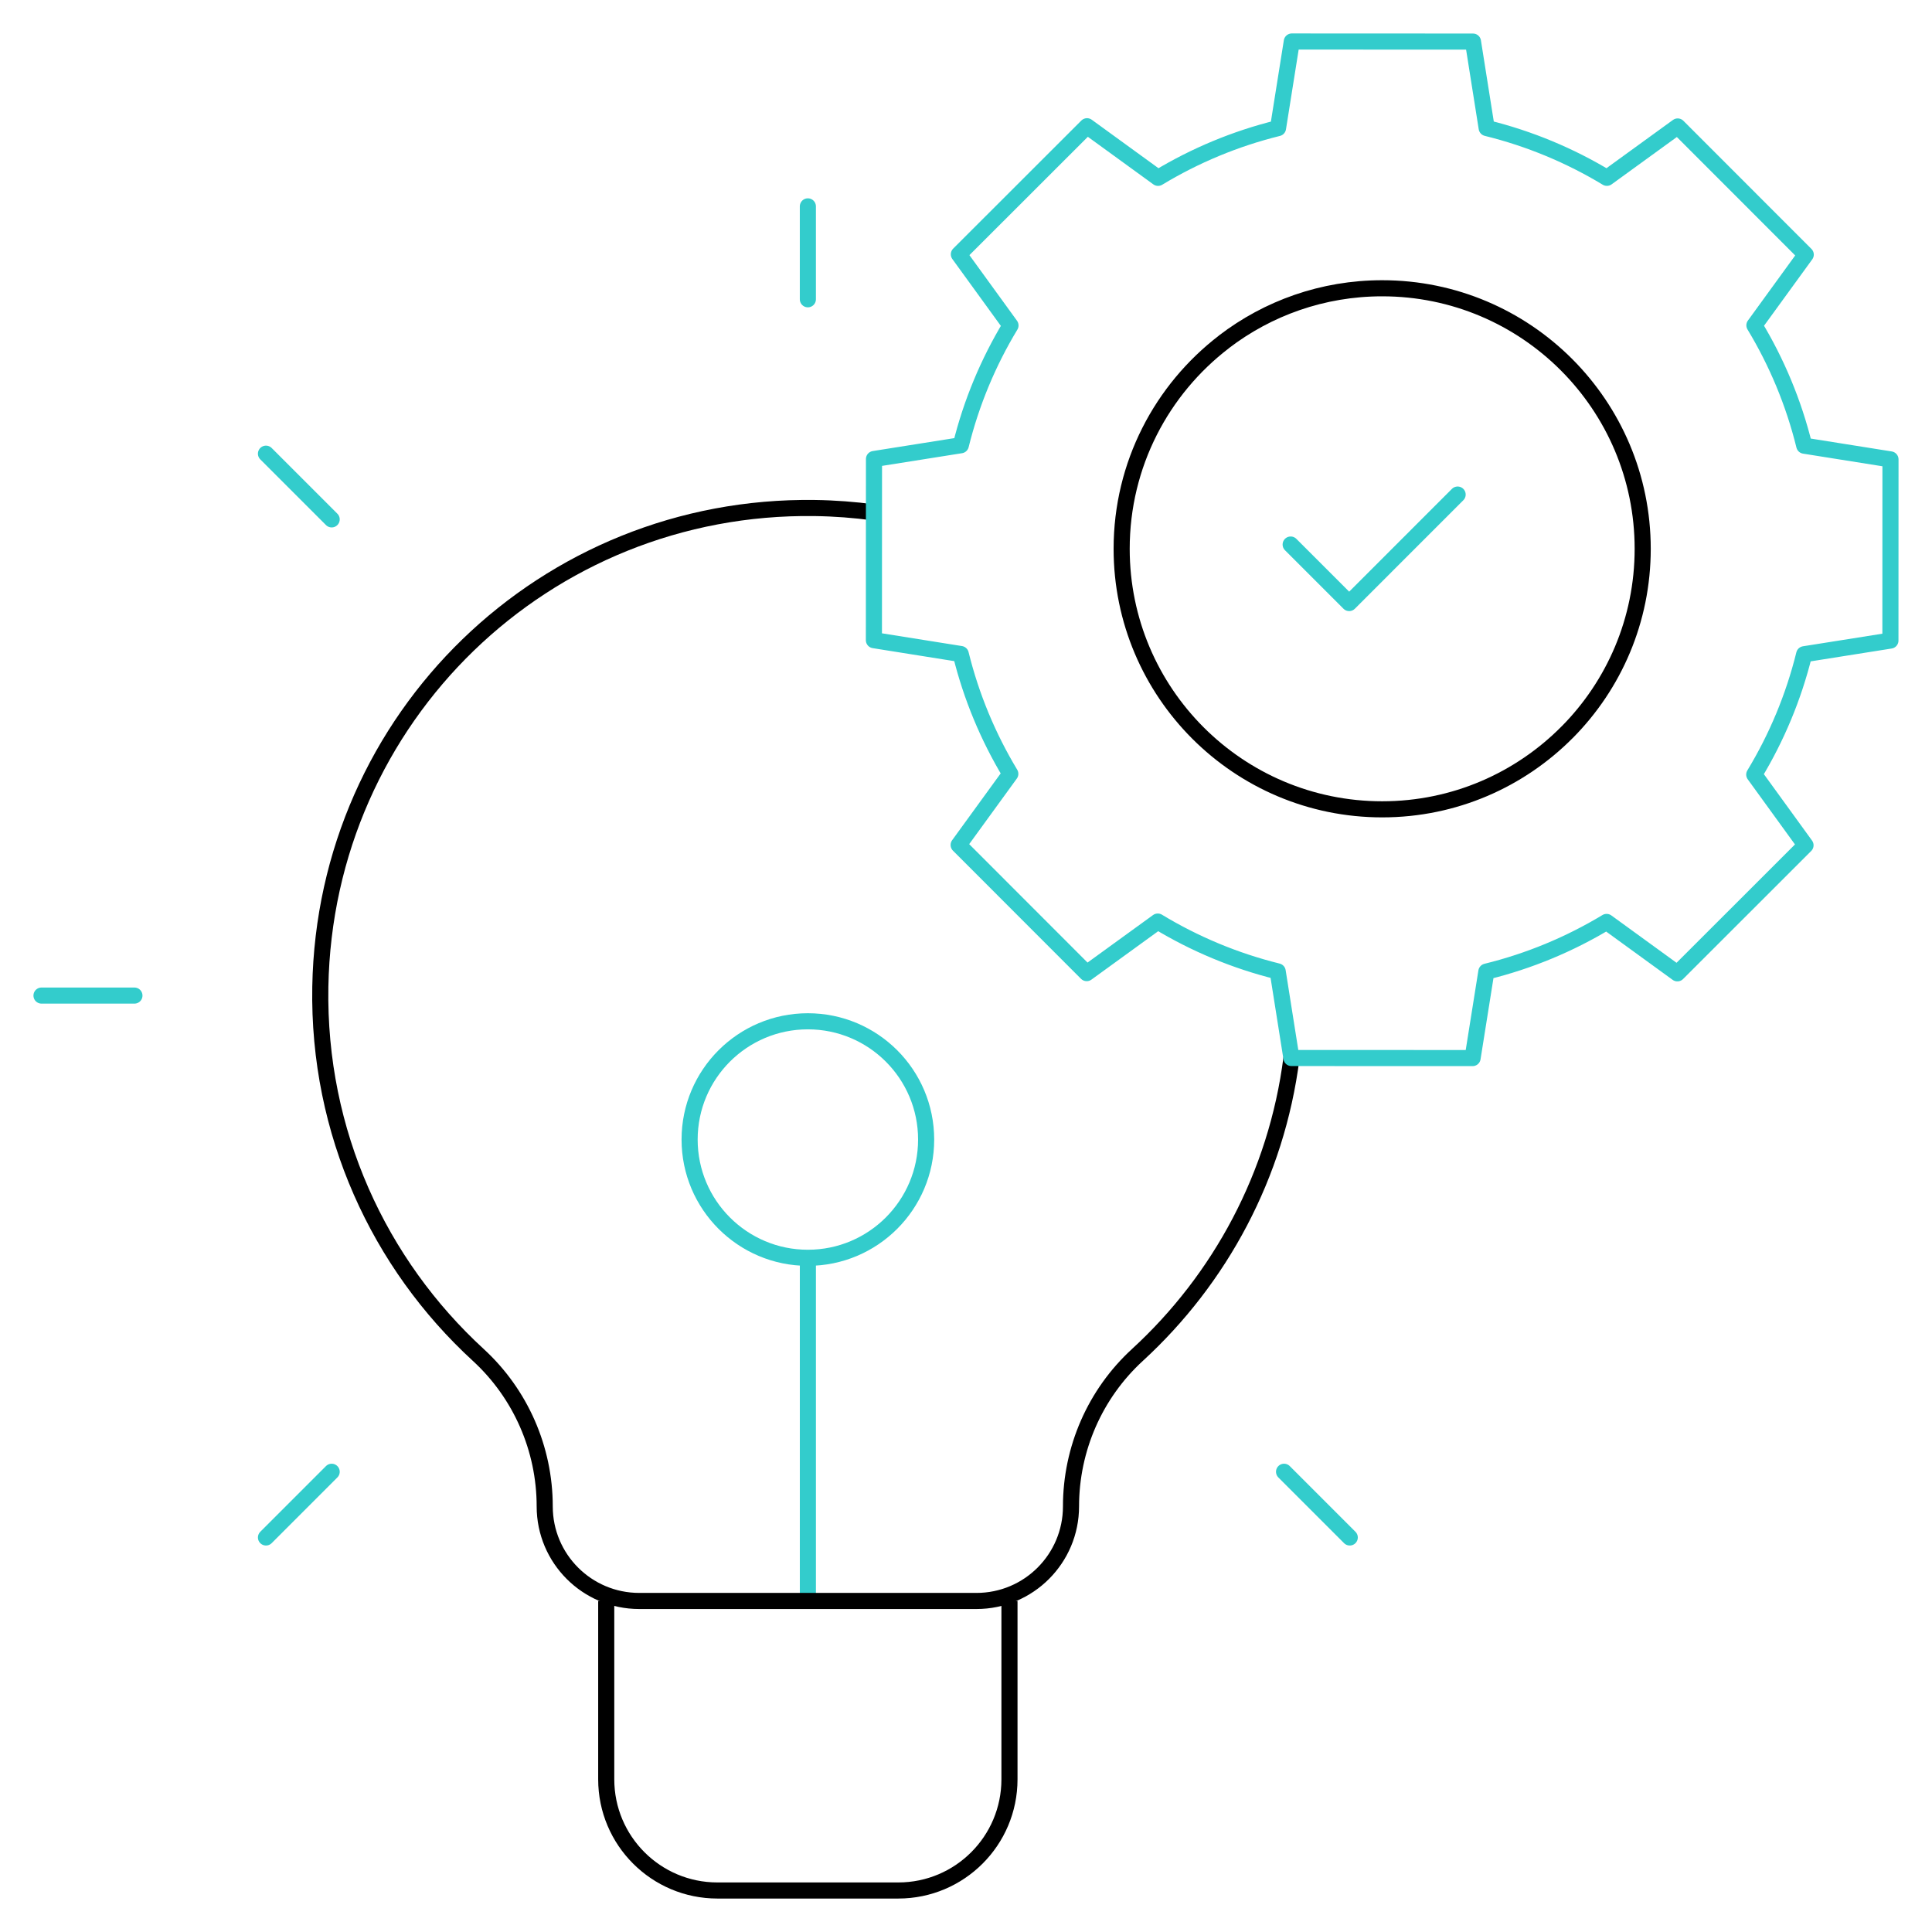 <svg width="120" height="120" viewBox="0 0 120 120" fill="none" xmlns="http://www.w3.org/2000/svg">
<path d="M50.179 99.439V78.124" stroke="#33CCCC" stroke-miterlimit="10" stroke-linejoin="round"/>
<path d="M50.178 78.124C54.235 78.124 57.524 74.836 57.524 70.779C57.524 66.722 54.235 63.434 50.178 63.434C46.122 63.434 42.833 66.722 42.833 70.779C42.833 74.836 46.122 78.124 50.178 78.124Z" stroke="#33CCCC" stroke-miterlimit="10" stroke-linecap="round" stroke-linejoin="round"/>
<path d="M50.178 18.589V12.818" stroke="#33CCCC" stroke-miterlimit="10" stroke-linecap="round" stroke-linejoin="round"/>
<path d="M20.601 32.26L16.52 28.179" stroke="#33CCCC" stroke-miterlimit="10" stroke-linecap="round" stroke-linejoin="round"/>
<path d="M79.755 91.414L83.836 95.495" stroke="#33CCCC" stroke-miterlimit="10" stroke-linecap="round" stroke-linejoin="round"/>
<path d="M8.35 61.837H2.578" stroke="#33CCCC" stroke-miterlimit="10" stroke-linecap="round" stroke-linejoin="round"/>
<path d="M20.601 91.414L16.52 95.495" stroke="#33CCCC" stroke-miterlimit="10" stroke-linecap="round" stroke-linejoin="round"/>
<path d="M54.283 31.828C53.075 31.665 51.845 31.571 50.597 31.554C33.852 31.327 20.192 44.547 19.896 61.291C19.737 70.34 23.548 78.503 29.702 84.153C32.338 86.572 33.833 89.989 33.833 93.566C33.833 96.809 36.462 99.439 39.705 99.439H60.65C63.893 99.439 66.522 96.809 66.522 93.566C66.522 89.991 68.014 86.574 70.648 84.157C75.784 79.444 79.287 72.982 80.216 65.714H80.212" stroke="black" stroke-miterlimit="10" stroke-linejoin="round"/>
<path d="M37.654 99.439V110.516C37.654 114.33 40.746 117.422 44.56 117.422H55.794C59.608 117.422 62.7 114.33 62.7 110.516V99.439" stroke="black" stroke-miterlimit="10" stroke-linejoin="round"/>
<path d="M102.031 34.087C102.031 25.15 94.787 17.905 85.85 17.905C82.152 17.905 78.745 19.145 76.02 21.232V21.236C72.16 24.194 69.668 28.849 69.668 34.087C69.668 43.024 76.913 50.269 85.85 50.269C90.346 50.269 94.412 48.434 97.344 45.474L97.347 45.473C100.243 42.55 102.031 38.527 102.031 34.087Z" stroke="black" stroke-miterlimit="10" stroke-linecap="round" stroke-linejoin="round"/>
<path d="M59.674 40.622L54.28 39.763L54.285 28.51L59.678 27.655C60.335 24.998 61.384 22.496 62.763 20.215L59.557 15.795L67.517 7.841L71.929 11.046C74.213 9.665 76.719 8.614 79.38 7.957L80.236 2.578L91.489 2.583L92.34 7.953C95.007 8.61 97.518 9.661 99.807 11.045L104.204 7.855L112.158 15.815L108.969 20.205C110.355 22.497 111.408 25.011 112.066 27.682L117.421 28.534L117.417 39.787L112.061 40.636C111.402 43.306 110.347 45.82 108.959 48.11L112.144 52.502L104.185 60.456L99.789 57.263C97.499 58.645 94.987 59.695 92.32 60.349L91.465 65.719L80.212 65.715L79.36 60.335C76.699 59.676 74.194 58.623 71.911 57.24L67.497 60.442L59.543 52.482L62.752 48.065C61.376 45.783 60.328 43.279 59.674 40.622Z" stroke="#33CCCC" stroke-miterlimit="10" stroke-linecap="round" stroke-linejoin="round"/>
<path d="M80.165 33.822L83.799 37.456L90.536 30.718" stroke="#33CCCC" stroke-miterlimit="10" stroke-linecap="round" stroke-linejoin="round"/>
</svg>
